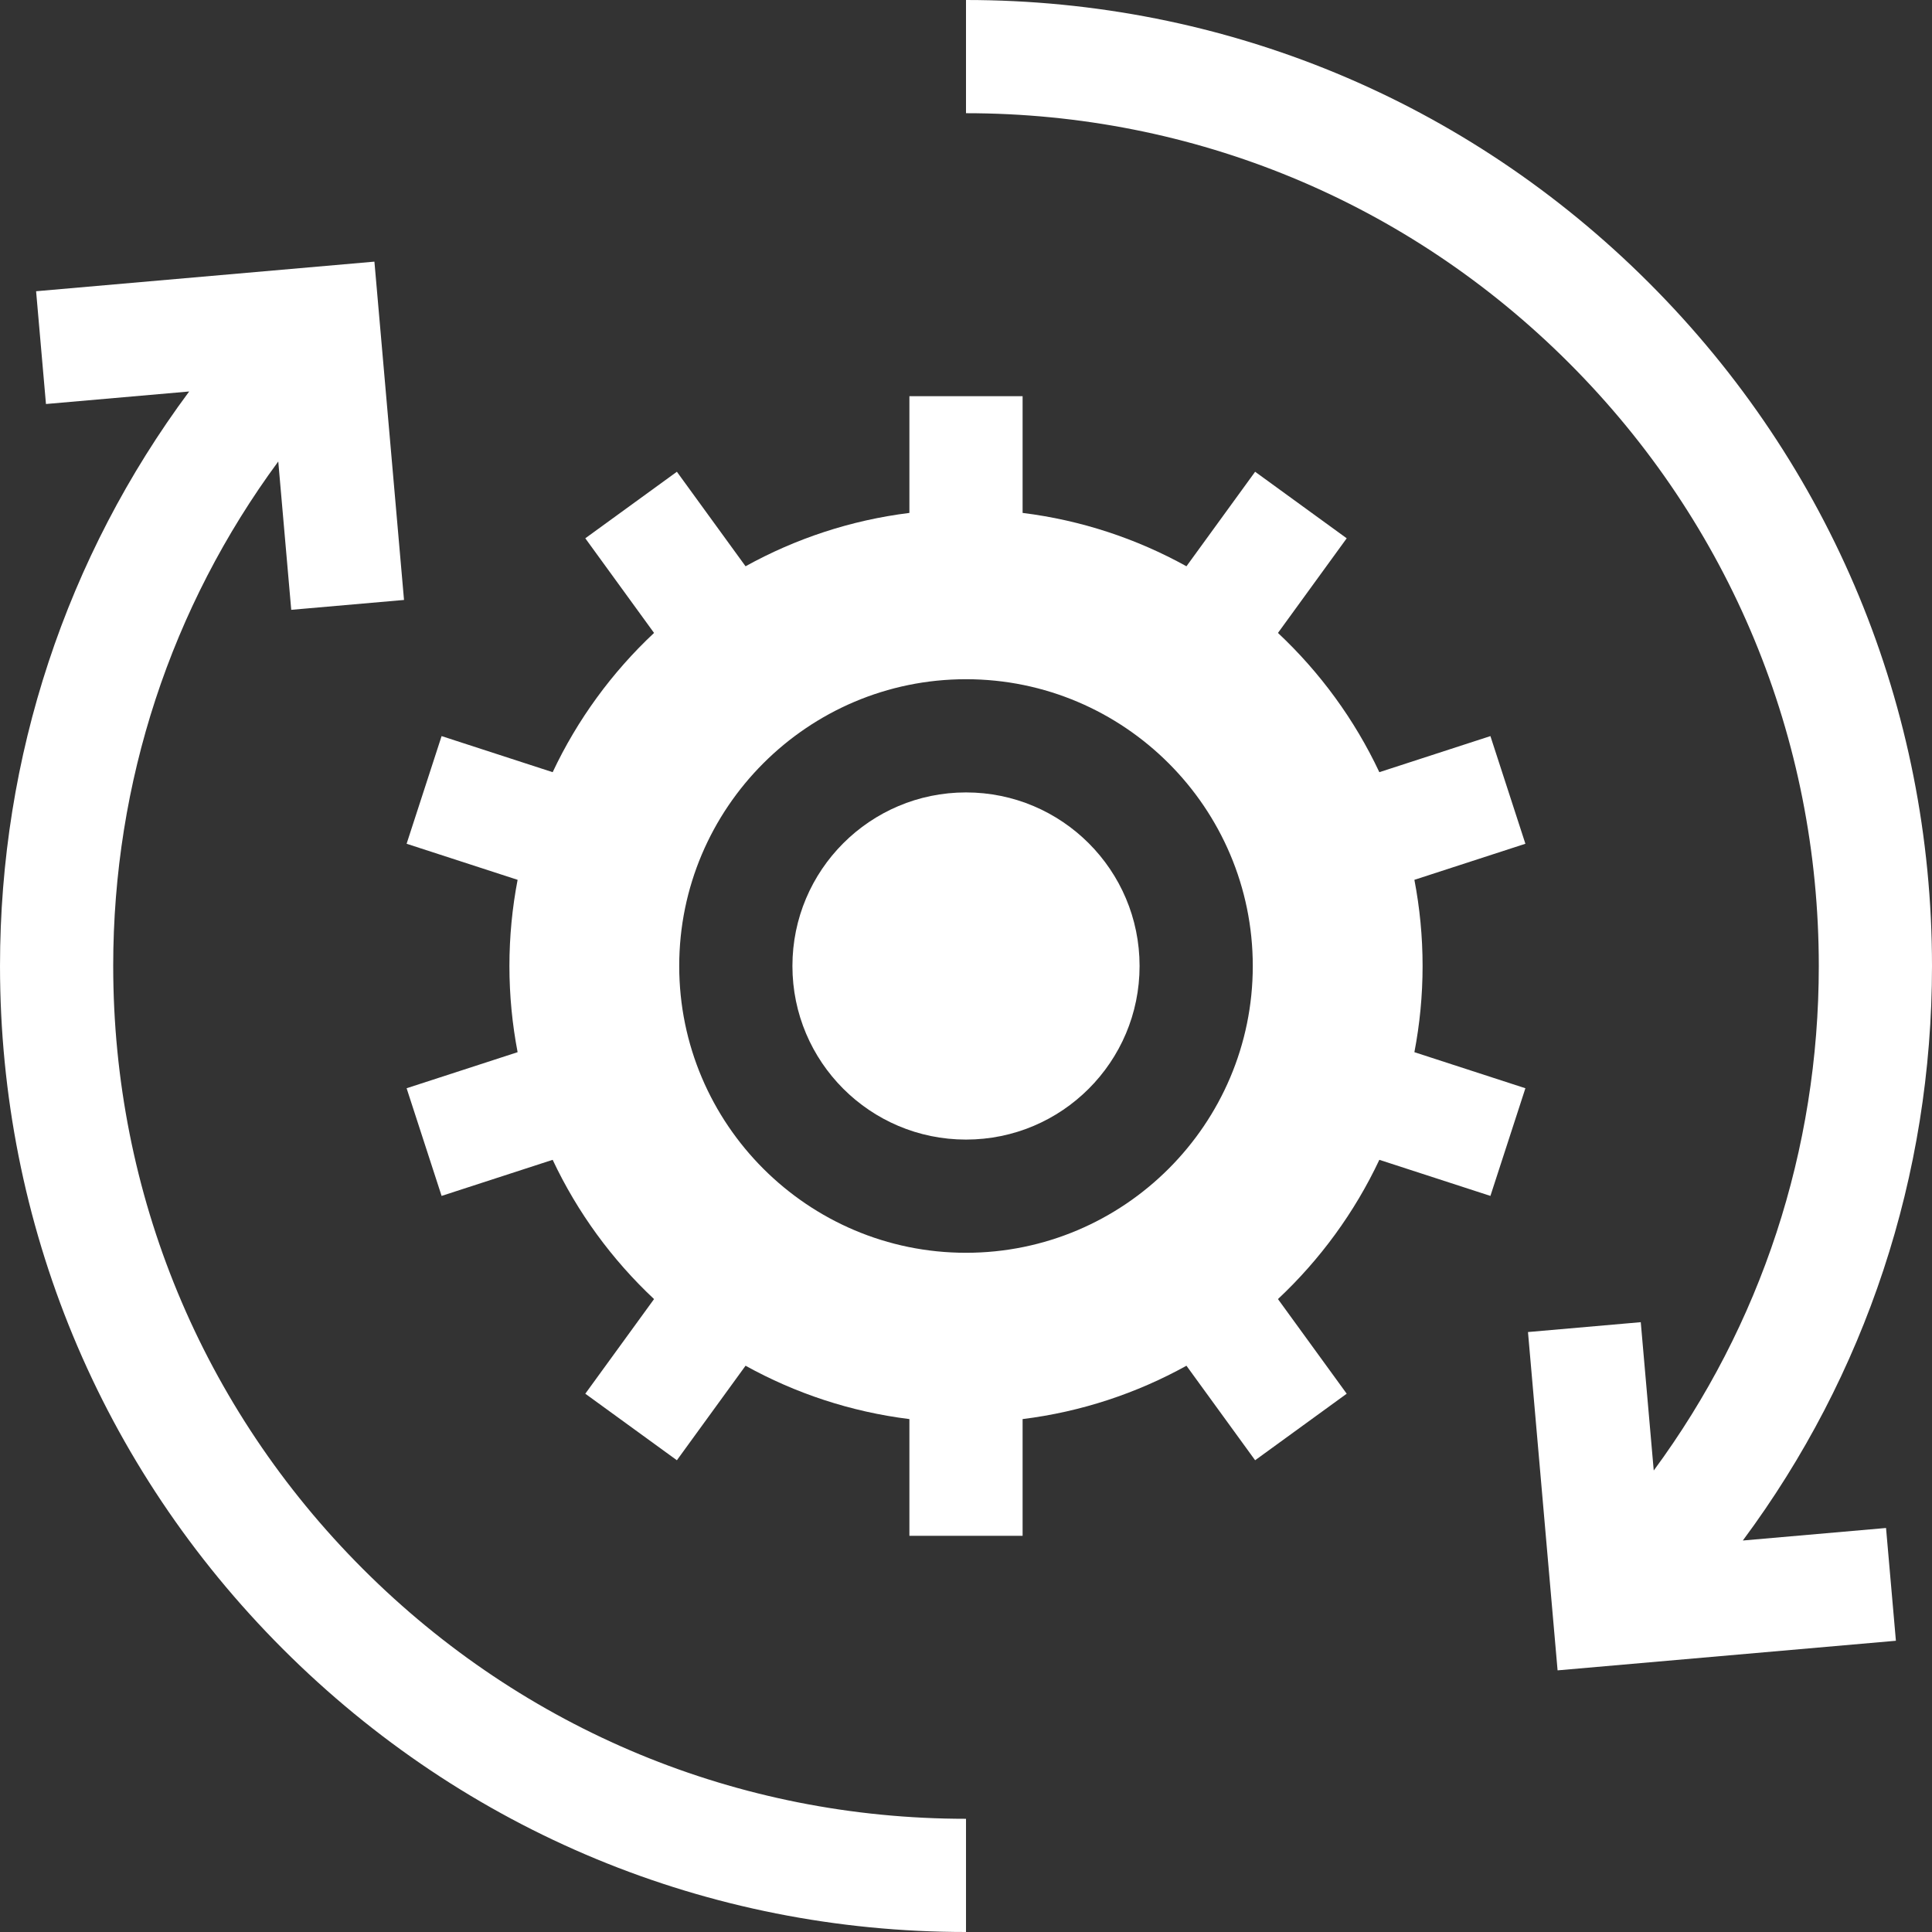 <?xml version="1.0" encoding="UTF-8"?> <svg xmlns="http://www.w3.org/2000/svg" xmlns:xlink="http://www.w3.org/1999/xlink" xmlns:svgjs="http://svgjs.com/svgjs" width="512" height="512" x="0" y="0" viewBox="0 0 512 512" style="enable-background:new 0 0 512 512" xml:space="preserve"><rect x="0" y="0" width="512" height="512" fill="#333333" stroke="none"/> <g> <g> <path d="m461.867 408.253c32.544-43.809 50.133-96.679 50.133-152.253 0-68.38-26.628-132.667-74.98-181.02-48.353-48.351-112.64-74.98-181.02-74.98v30c60.367 0 117.121 23.508 159.806 66.194 42.686 42.686 66.194 99.439 66.194 159.806 0 48.763-15.347 95.163-43.742 133.7l-3.439-39.309-29.886 2.614 7.844 89.657 89.658-7.844-2.614-29.886z" fill="#ffffff" data-original="#000000"></path> <path d="m30 256c0-48.763 15.347-95.163 43.742-133.7l3.439 39.309 29.886-2.614-7.844-89.657-89.658 7.843 2.614 29.886 37.953-3.32c-32.543 43.809-50.132 96.679-50.132 152.253 0 68.38 26.628 132.667 74.98 181.02 48.353 48.351 112.64 74.98 181.02 74.98v-30c-60.367 0-117.121-23.508-159.806-66.194-42.686-42.686-66.194-99.439-66.194-159.806z" fill="#ffffff" data-original="#000000"></path> <circle cx="256" cy="256" r="46" fill="#ffffff" data-original="#000000"></circle> <path d="m394.974 195.073-29.434 9.564c-6.573-13.961-15.736-26.47-26.869-36.904l18.22-25.078-24.271-17.634-18.198 25.048c-13.174-7.295-27.842-12.205-43.422-14.14v-30.929h-30v30.929c-15.58 1.935-30.248 6.846-43.422 14.14l-18.198-25.048-24.271 17.634 18.22 25.078c-11.133 10.434-20.297 22.942-26.869 36.904l-29.434-9.564-9.271 28.531 29.416 9.558c-1.419 7.399-2.171 15.032-2.171 22.838s.752 15.439 2.171 22.838l-29.416 9.558 9.271 28.531 29.434-9.564c6.573 13.961 15.736 26.47 26.869 36.904l-18.22 25.078 24.271 17.634 18.198-25.048c13.174 7.295 27.842 12.205 43.422 14.14v30.929h30v-30.929c15.58-1.935 30.248-6.846 43.422-14.14l18.198 25.048 24.271-17.634-18.22-25.078c11.133-10.434 20.297-22.942 26.869-36.904l29.434 9.564 9.271-28.531-29.416-9.558c1.419-7.399 2.171-15.032 2.171-22.838s-.752-15.439-2.171-22.838l29.416-9.558zm-62.974 60.927c0 41.906-34.093 76-76 76s-76-34.094-76-76 34.093-76 76-76 76 34.094 76 76z" fill="#ffffff" data-original="#000000"></path> </g> </g> </svg> 